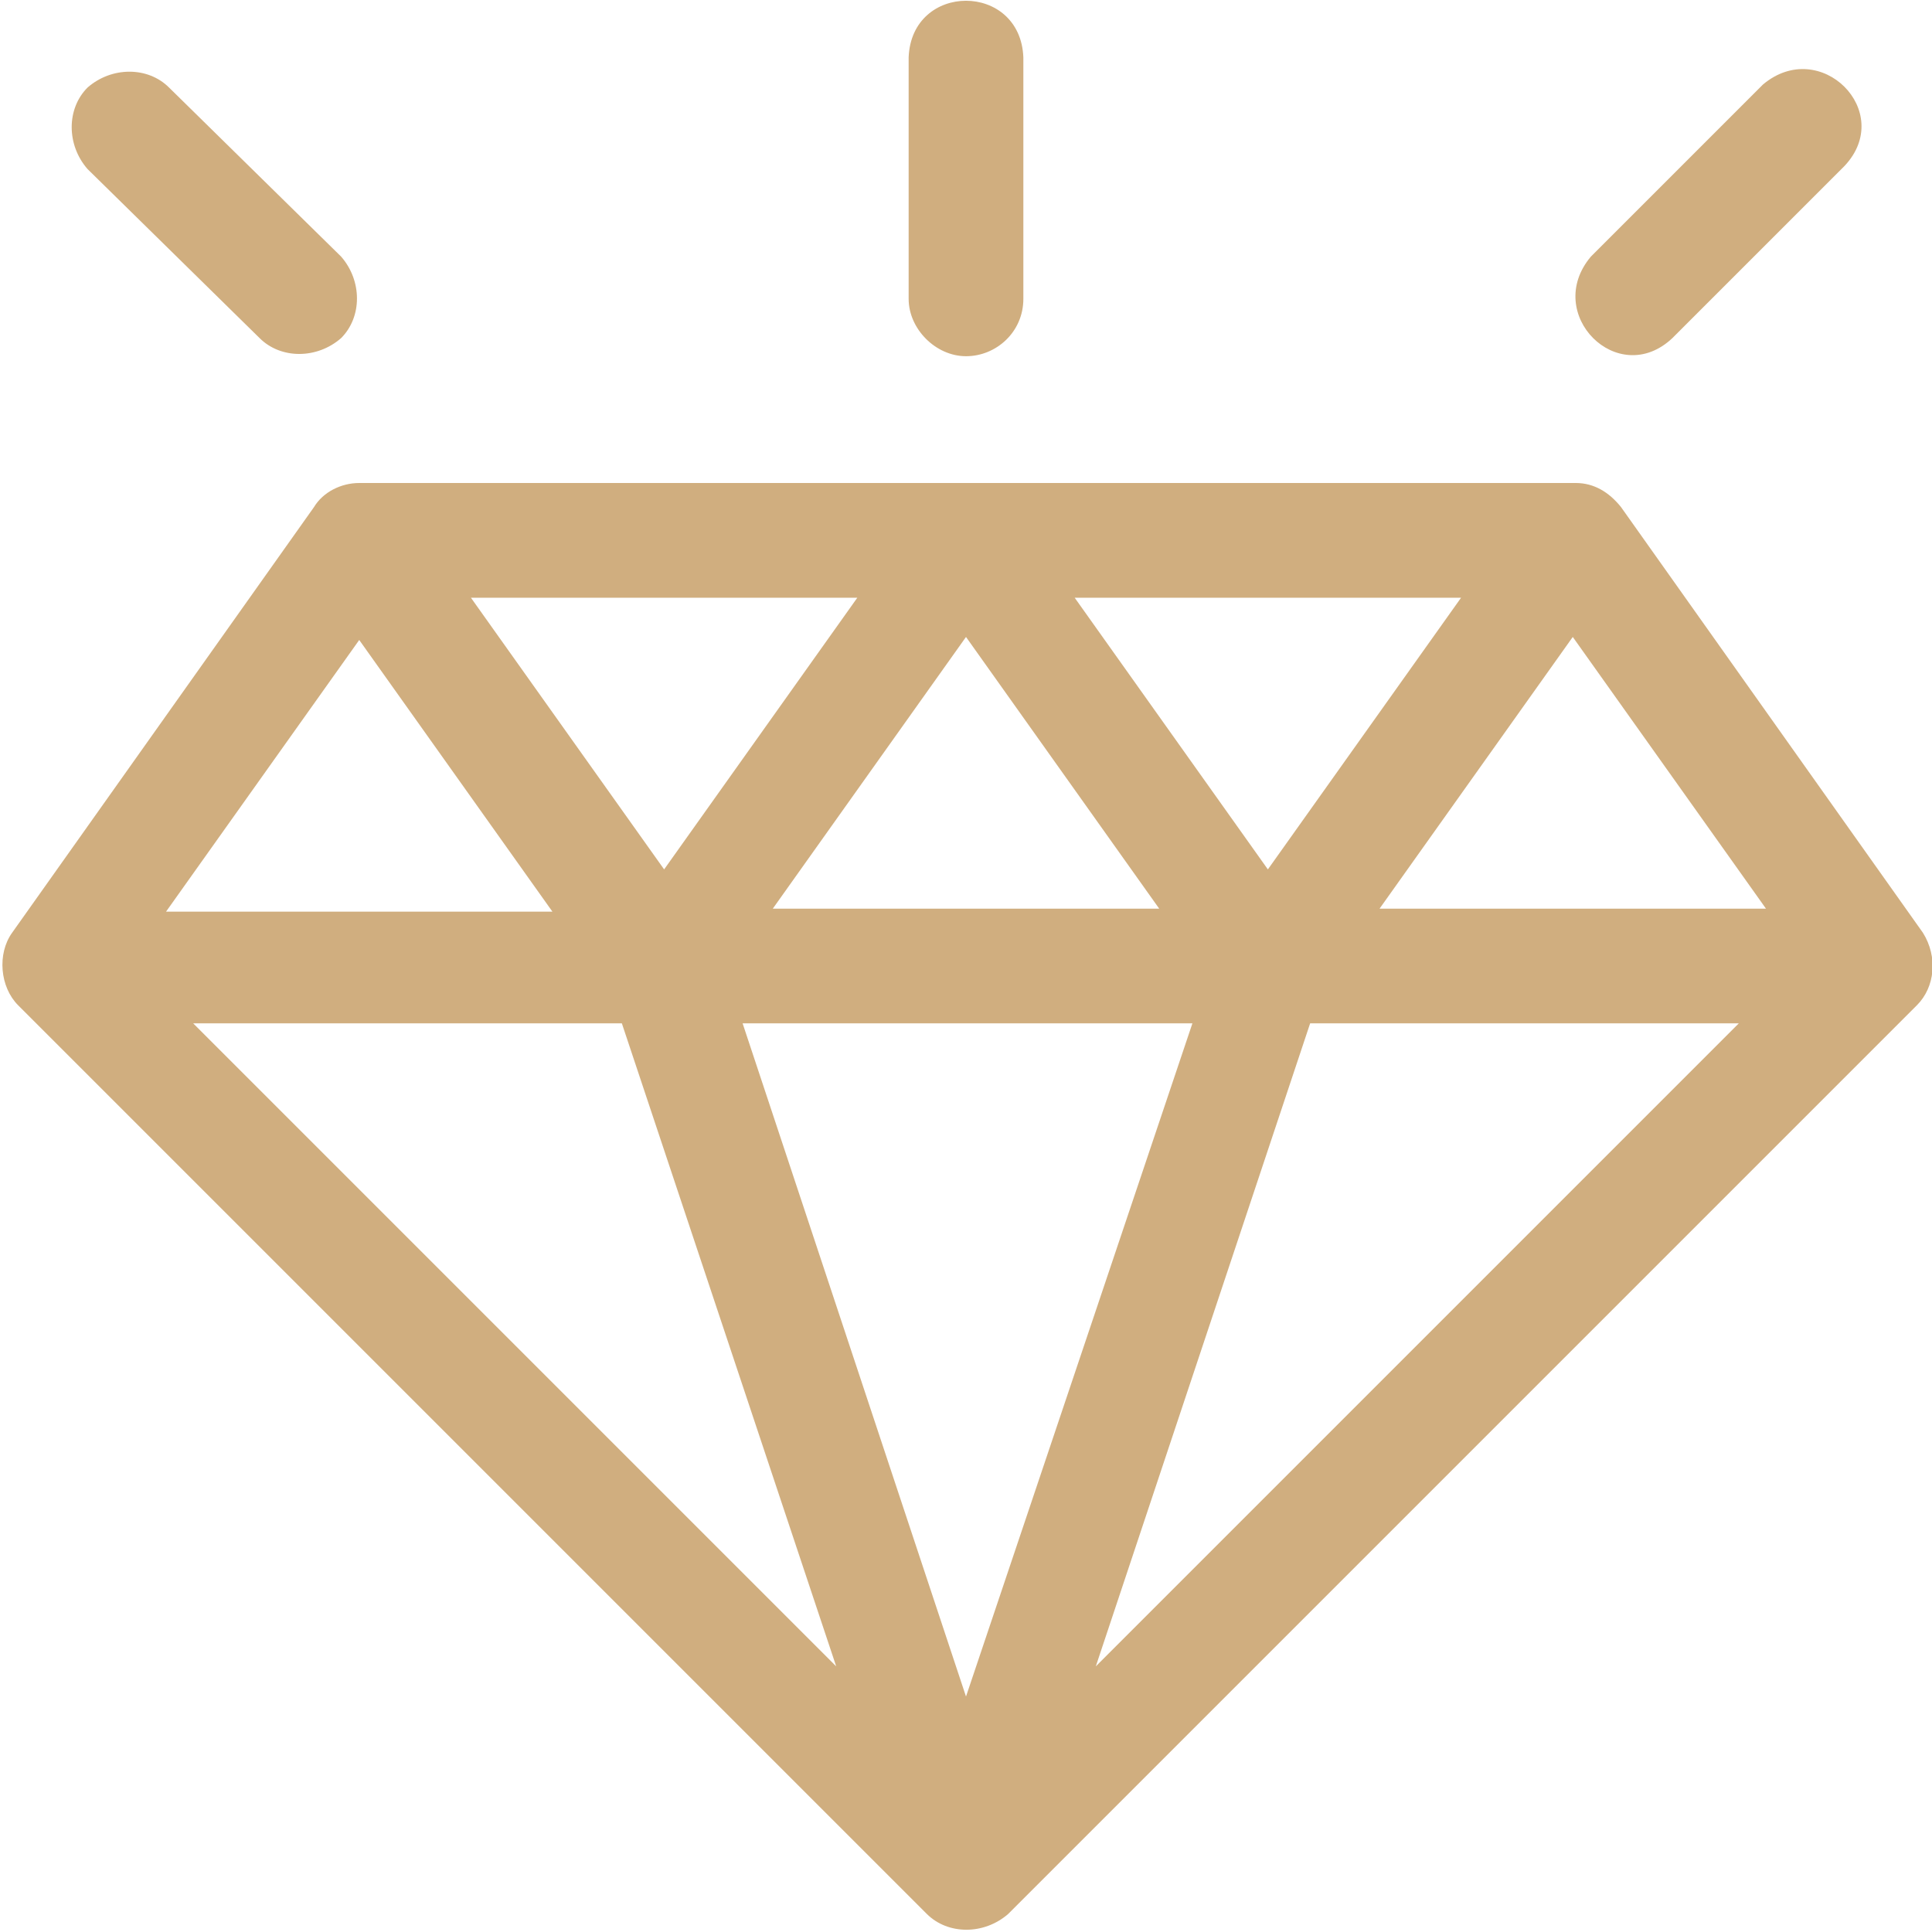 <svg xmlns="http://www.w3.org/2000/svg" width="64" height="64">
  <style>
    .st0{fill:#d0ae7f}
  </style>
  <path class="st0" d="M32 11.8c1 0 1.9-.8 1.9-1.9v-8c-.1-2.5-3.7-2.5-3.8 0v8c0 1 .9 1.9 1.9 1.9zM8.6 11.2c.7.7 1.9.7 2.7 0 .7-.7.7-1.9 0-2.7L5.6 2.9c-.7-.7-1.9-.7-2.7 0-.7.7-.7 1.9 0 2.7l5.7 5.6zM55.4 11.2l5.7-5.7c1.7-1.8-.8-4.3-2.7-2.7l-5.7 5.7c-1.6 1.9.9 4.4 2.7 2.7zM63.7 30.9l-10-14.1c-.4-.5-.9-.8-1.5-.8H11.9c-.6 0-1.2.3-1.5.8L.4 30.9c-.5.7-.4 1.8.2 2.4l30.1 30.1c.7.7 1.9.7 2.7 0l30.1-30.1c.6-.6.7-1.6.2-2.4zM48.4 19.8l-6.4 9-6.4-9h12.8zm-10 10.3H25.6l6.4-9 6.4 9zm-10-10.3l-6.4 9-6.4-9h12.8zm-16.5 1.4l6.4 9H5.5l6.4-9zM6.4 33.9h14.2l7.1 21.3L6.4 33.9zM32 56.2l-7.4-22.3h14.9L32 56.2zm4.3-1l7.1-21.3h14.2L36.3 55.2zm9.4-25.1l6.4-9 6.4 9H45.7z"/>
</svg>
